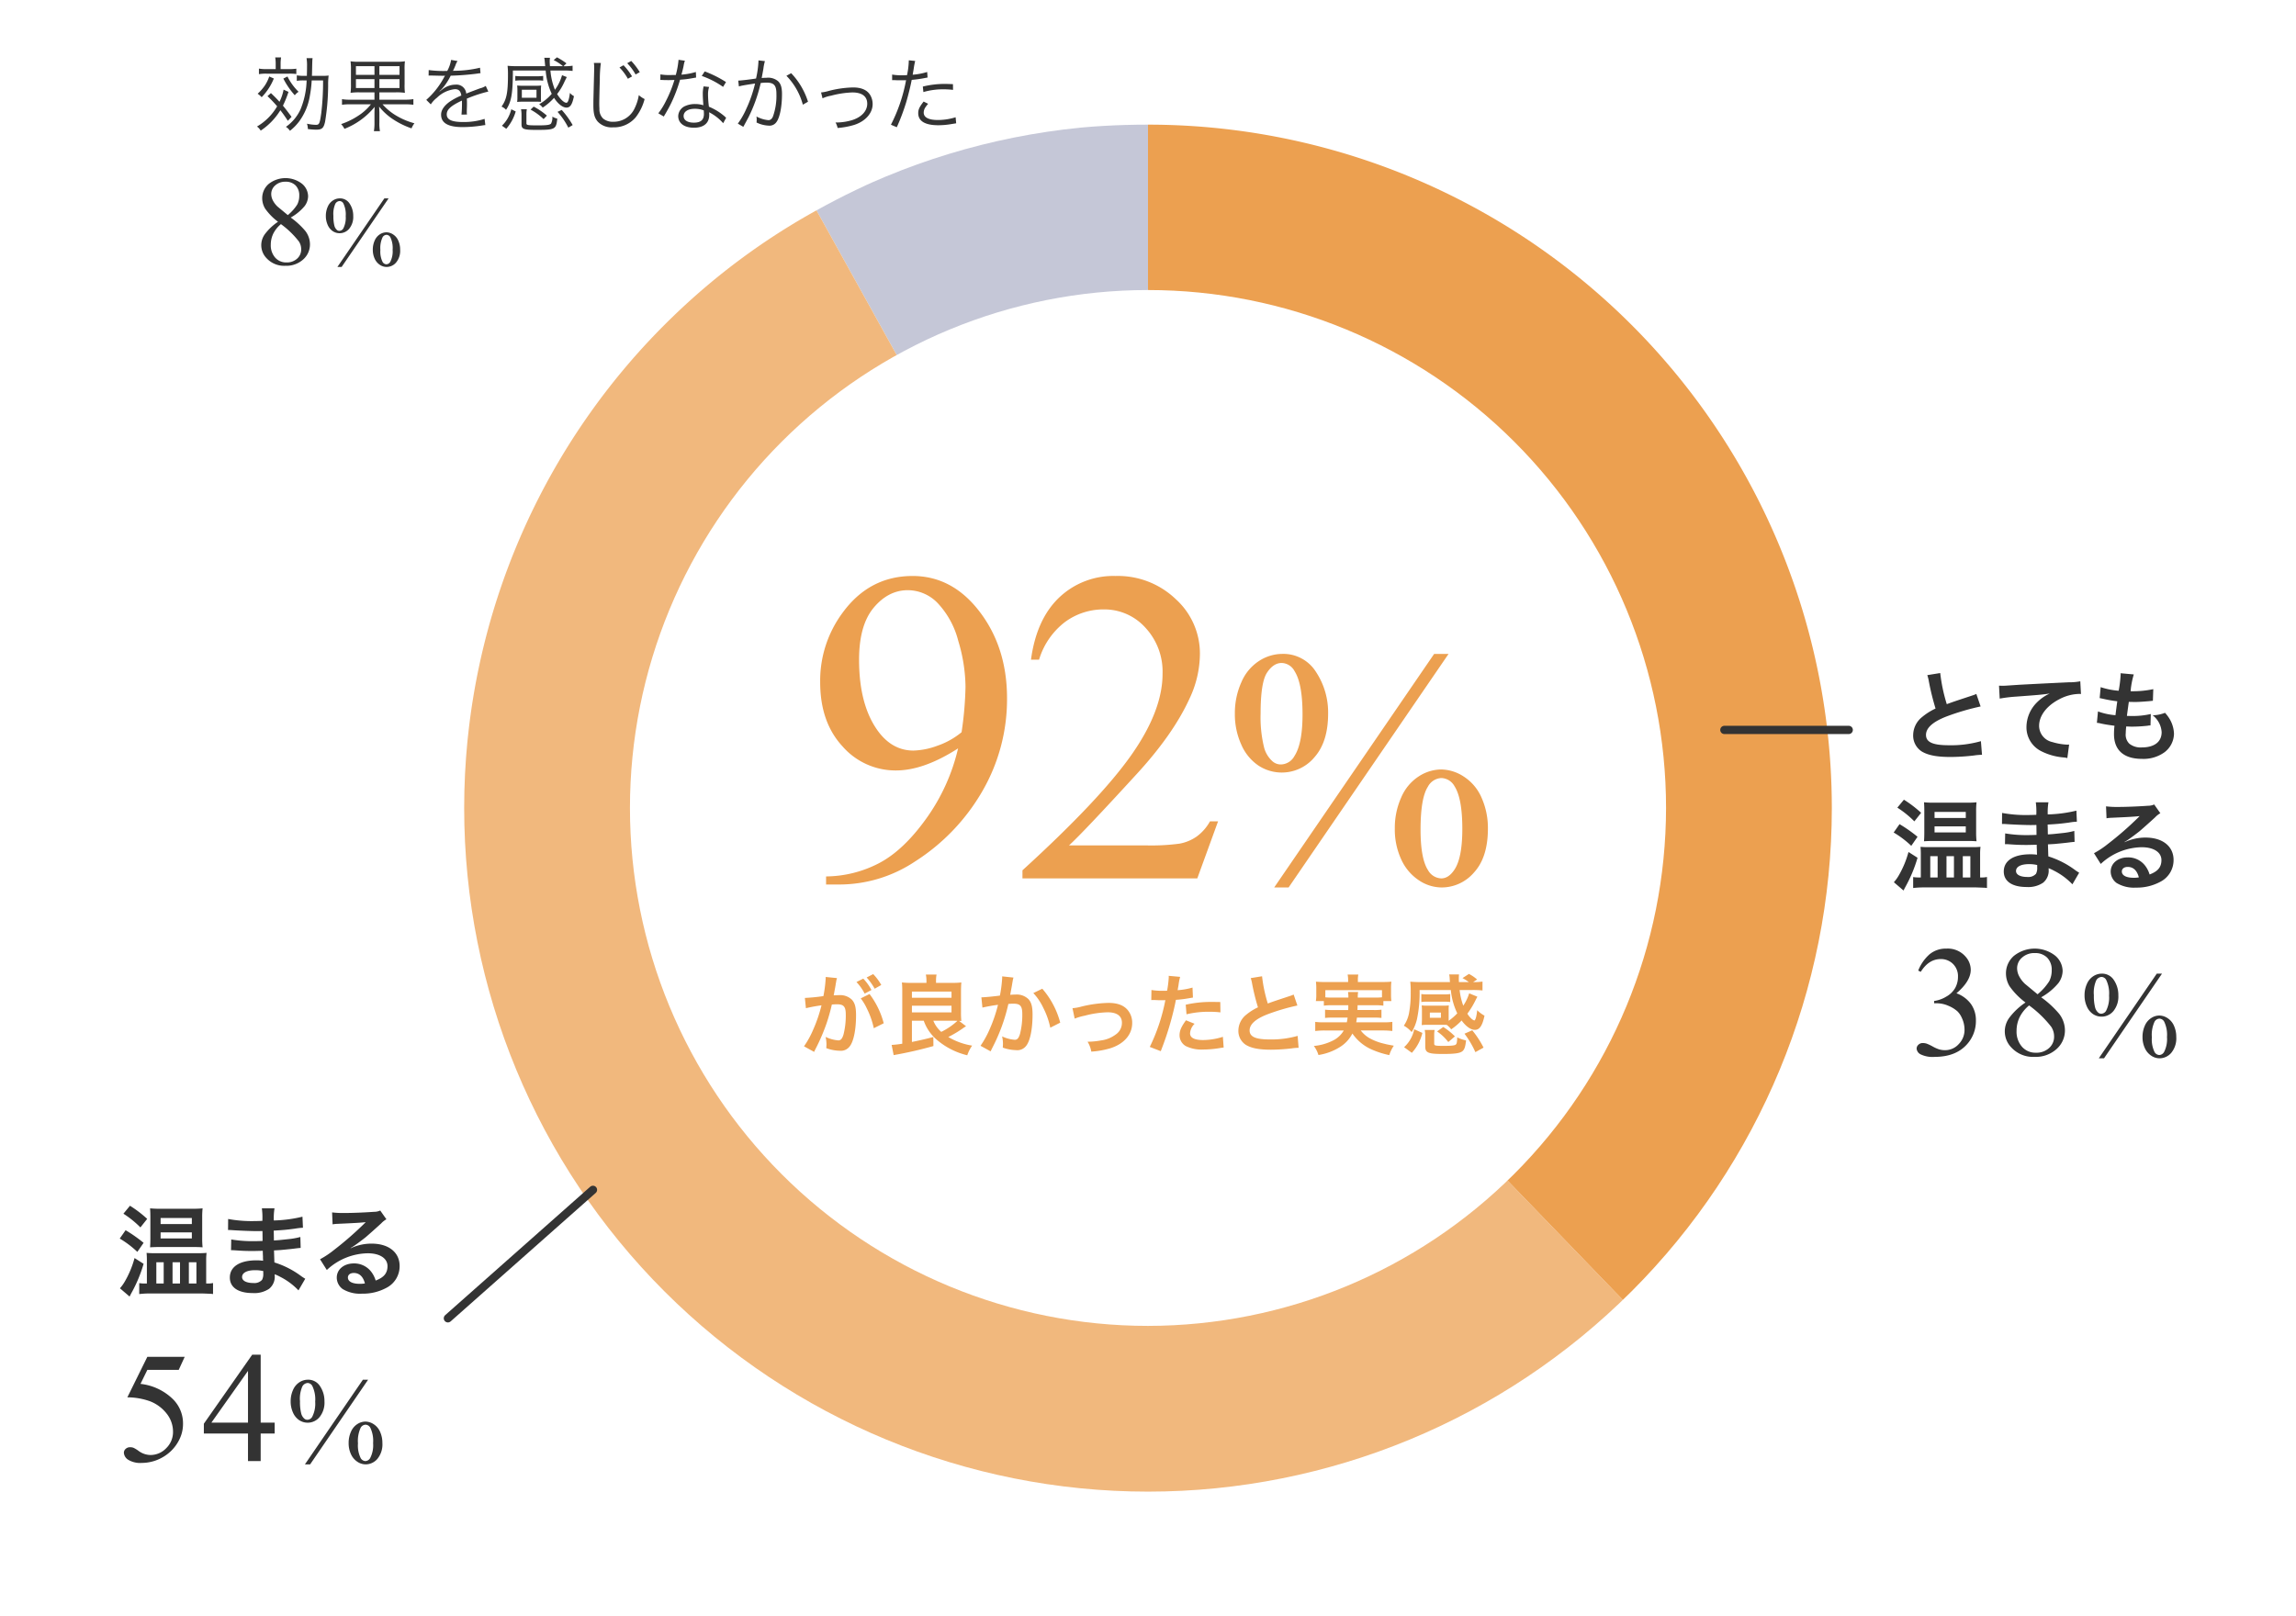 <svg id="e226e285-e17f-4713-b1d2-7fcf4067aafd" data-name="レイヤー 1" xmlns="http://www.w3.org/2000/svg" viewBox="0 0 554 390"><defs><clipPath id="a8627240-7716-43b9-a49c-22660612a591"><path d="M277,30A165,165,0,1,0,442,195,165,165,0,0,0,277,30Zm0,290A125,125,0,1,1,402,195,125.142,125.142,0,0,1,277,320Z" fill="none"/></clipPath></defs><g clip-path="url(#a8627240-7716-43b9-a49c-22660612a591)"><path d="M277,195.081,197.006,50.769C222.511,36.631,247.839,30.081,277,30.081Z" fill="#c5c7d7"/><path d="M277,195.081,391.619,313.772A165,165,0,1,1,162.381,76.39a163.196,163.196,0,0,1,34.625-25.621Z" fill="#f1b87d"/><path d="M277,195.081V30.081A165,165,0,0,1,442,195.081c0,47.386-16.295,85.774-50.381,118.691Z" fill="#eca050"/></g><path d="M199.323 213.474v-1.951A28.116 28.116 0 00212.085 208.332q5.905-3.085 11.417-10.784a47.409 47.409 0 007.673-16.928q-8.279 5.328-14.977 5.326a16.968 16.968 0 01-12.92-5.827q-5.379-5.827-5.379-15.478a27.533 27.533 0 015.379-16.717q6.486-8.911 16.928-8.912 8.807 0 15.082 7.277 7.699 9.018 7.699 22.254a44.277 44.277 0 01-5.854 22.228 49.34 49.34 0 01-16.295 17.112 32.995 32.995 0 01-18.51 5.59zm32.695-36.756a84.132 84.132 0 00.949-10.969 39.402 39.402 0 00-1.74-11.048 20.817 20.817 0 00-4.931-9.097 10.035 10.035 0 00-7.251-3.164q-4.695 0-8.227 4.219-3.533 4.22-3.533 12.551 0 11.127 4.693 17.402 3.428 4.537 8.438 4.535a17.879 17.879 0 005.748-1.16A18.635 18.635 0 00232.019 176.718zM293.905 198.233l-5.01 13.764H246.708V210.046q18.615-16.979 26.209-27.738 7.594-10.758 7.594-19.67a15.564 15.564 0 00-4.166-11.18 13.282 13.282 0 00-9.967-4.377 15.573 15.573 0 00-9.466 3.085 17.905 17.905 0 00-6.196 9.044h-1.951q1.317-9.756 6.776-14.977a18.943 18.943 0 0113.632-5.221 20.165 20.165 0 0114.528 5.59 17.685 17.685 0 015.827 13.184 25.523 25.523 0 01-2.531 10.863q-3.904 8.543-12.656 18.088Q261.21 201.083 257.94 204.034h18.668a50.87 50.87 0 007.989-.422 10.417 10.417 0 004.14-1.714 11.231 11.231 0 003.217-3.665zM309.366 157.817a9.282 9.282 0 018.184 4.375A17.714 17.714 0 01320.46 172.231q0 6.797-3.281 10.508A10.262 10.262 0 01303.624 184.751a11.699 11.699 0 01-4.121-5.059 17.654 17.654 0 01-1.543-7.461 18.132 18.132 0 011.562-7.559 11.39 11.39 0 014.277-5.156A10.368 10.368 0 01309.366 157.817zm-.117 2.188q-1.992 0-3.535 2.344-1.544 2.344-1.543 9.844a30.366 30.366 0 00.859 8.281 6.797 6.797 0 002.07 3.32 3.012 3.012 0 002.031.703 3.811 3.811 0 003.203-2.031q1.953-3.007 1.953-10.039 0-7.421-1.914-10.43A3.644 3.644 0 00309.249 160.005zm40.273-2.188l-38.594 56.367h-3.477l38.594-56.367zM347.726 185.708a10.198 10.198 0 015.527 1.758 11.402 11.402 0 014.258 5.117 17.878 17.878 0 011.504 7.383q0 6.914-3.32 10.566a10.283 10.283 0 01-7.852 3.652 9.936 9.936 0 01-5.527-1.758 11.927 11.927 0 01-4.219-5.02 17.189 17.189 0 01-1.543-7.441 17.921 17.921 0 011.543-7.5 11.286 11.286 0 014.219-5.078A10.087 10.087 0 01347.726 185.708zm.039 2.07a3.885 3.885 0 00-3.242 2.109q-1.758 2.735-1.758 10.352 0 6.993 1.797 9.766a3.82 3.82 0 003.203 1.992q1.796 0 3.203-2.148 1.875-2.851 1.875-9.805 0-7.343-1.875-10.273A3.758 3.758 0 00347.765 187.778zM201.955 236.062c-.062.209-.125.44-.168.65-.041.294-.062.398-.125.714-.062.462-.062.462-.357 2.036-.084.463-.084.483-.146.756.609-.021.902-.041 1.301-.041a4.062 4.062 0 013.107 1.112c.715.798.988 1.806.988 3.716 0 3.611-.609 6.488-1.617 7.643a2.659 2.659 0 01-2.33.945 9.732 9.732 0 01-3.234-.63c.021-.399.043-.714.043-.924a7.889 7.889 0 00-.211-1.784 8.791 8.791 0 003.066.84c.607 0 .943-.399 1.26-1.428a18.663 18.663 0 00.545-4.787c0-1.932-.482-2.499-2.141-2.499-.42 0-.736.021-1.219.063a45.569 45.569 0 01-1.281 4.556 47.263 47.263 0 01-2.52 5.899c-.104.189-.104.189-.314.609-.062.126-.062.168-.168.357l-2.436-1.344a21.341 21.341 0 002.184-3.947 35.029 35.029 0 002.037-5.942 37.241 37.241 0 00-3.758.692l-.252-2.477a44.294 44.294 0 004.471-.441 31.784 31.784 0 00.547-4.241v-.378zm6.342.125a11.816 11.816 0 011.973 2.751l-1.637.86a12.544 12.544 0 00-1.975-2.792zm1.512 3.717a20.053 20.053 0 013.422 7.055l-2.393 1.197a19.758 19.758 0 00-1.66-4.725 13.009 13.009 0 00-1.49-2.478zm1.238-1.281a14.411 14.411 0 00-1.932-2.708l1.574-.819a12.31 12.31 0 011.953 2.625zM220.037 246.35v5.123c1.975-.398 3.527-.756 5.166-1.196l.02 2.184a97.056 97.056 0 01-9.594 2.184l-.484-2.456a23.224 23.224 0 002.562-.295V239.19a20.249 20.249 0 00-.084-2.079 19.387 19.387 0 002.078.105h3.842v-.525a7.431 7.431 0 00-.146-1.49h2.582a7.543 7.543 0 00-.125 1.512v.504h4.031a19.415 19.415 0 002.078-.105c-.041.399-.084 1.303-.084 2.121v5.081a18.18 18.18 0 00.084 2.1 5.034 5.034 0 00-.545-.021l1.68 1.28a9.608 9.608 0 00-.883.588 27.484 27.484 0 01-3.4 2.016 16.236 16.236 0 005.752 2.079 8.897 8.897 0 00-1.176 2.33A17.55 17.55 0 01226 250.906a10.613 10.613 0 01-3.107-4.557zm0-5.543h9.553v-1.49h-9.553zm0 3.527h9.553v-1.616h-9.553zm5.166 2.016a7.119 7.119 0 001.91 2.688 15.946 15.946 0 003.904-2.666c-.545-.021-.672-.021-.902-.021zM244.545 235.936a4.82 4.82 0 00-.168.651c-.043.272-.062.378-.127.714-.062.441-.062.441-.355 2.016-.084.462-.084.504-.148.777.609-.043.904-.063 1.303-.063a4.071 4.071 0 013.107 1.112c.713.799.986 1.807.986 3.717 0 3.611-.609 6.488-1.617 7.643a2.656 2.656 0 01-2.33.945 10.173 10.173 0 01-3.232-.609c.02-.42.041-.714.041-.924a7.883 7.883 0 00-.209-1.785 8.682 8.682 0 003.064.819c.609 0 .945-.399 1.26-1.428a18.654 18.654 0 00.547-4.787c0-1.932-.484-2.499-2.143-2.499-.42 0-.734.021-1.217.063a43.105 43.105 0 01-3.801 10.456c-.105.21-.105.21-.314.63-.064.126-.064.147-.168.356l-2.436-1.344a23.071 23.071 0 002.184-3.947 35.652 35.652 0 002.035-5.941 37.54 37.54 0 00-3.758.672l-.252-2.478c.777 0 3.318-.252 4.473-.42a32.412 32.412 0 00.545-4.241v-.398zm6.949 2.688a20.401 20.401 0 014.326 8.189l-2.395 1.217a18.819 18.819 0 00-1.68-4.766 13.589 13.589 0 00-2.414-3.59zM258.783 243.326a11.048 11.048 0 002.184-.398 29.672 29.672 0 016.488-.882c2.393 0 4.01.692 4.955 2.142a4.759 4.759 0 01.777 2.709c0 2.792-1.975 5.06-5.312 6.109a20.707 20.707 0 01-4.557.798 6.614 6.614 0 00-.902-2.394h.314a18.563 18.563 0 002.982-.314 7.419 7.419 0 003.506-1.428 3.372 3.372 0 001.49-2.835c0-1.638-1.217-2.52-3.443-2.52a23.531 23.531 0 00-5.521.819 13.292 13.292 0 00-2.436.713zM277.83 238.938a16.719 16.719 0 002.814.188c.252 0 .482 0 .965-.021a25.428 25.428 0 00.4-3.212 2.797 2.797 0 00-.021-.379l2.771.252a12.04 12.04 0 00-.398 2.016c-.105.588-.127.715-.211 1.197a17.331 17.331 0 003.59-.63l.105 2.415c-.168.021-.168.021-.672.104a28.488 28.488 0 01-3.443.44c-.23 1.303-.756 3.527-1.301 5.438a71.635 71.635 0 01-2.352 6.95l-2.646-1.029a44.774 44.774 0 003.758-11.296 1.808 1.808 0 01-.271.021h-1.219c-.105 0-.314 0-.672-.021-.377-.021-.672-.021-.84-.021a3.203 3.203 0 00-.398.021zm10.414 8.146a3.485 3.485 0 00-1.092 2.31c0 1.07 1.051 1.617 3.15 1.617a16.041 16.041 0 004.766-.777l.189 2.582c-.379.043-.547.063-1.029.147a24.423 24.423 0 01-3.904.336 8.521 8.521 0 01-4.221-.84 3.033 3.033 0 01-1.49-2.583c0-1.112.398-2.057 1.553-3.632zm6.236-2.751a21.954 21.954 0 00-2.645-.146 22.602 22.602 0 00-5.543.609l-.189-2.311a26.958 26.958 0 016.256-.672c.568 0 .756 0 2.08.021zM304.521 235.621a35.28 35.28 0 001.385 6.572c1.365-.504 1.365-.504 5.438-1.848a5.748 5.748 0 00.799-.315l.902 2.646a51.311 51.311 0 00-6.928 2.016c-3.066 1.134-4.6 2.478-4.6 3.989 0 1.532 1.428 2.184 4.809 2.184a23.013 23.013 0 006.781-.86l.232 2.876a12.921 12.921 0 00-1.701.147 44.473 44.473 0 01-4.914.314c-2.918 0-4.744-.357-6.088-1.154a3.976 3.976 0 01-1.826-3.507 4.934 4.934 0 011.867-3.759 13.031 13.031 0 012.855-1.805 54.01 54.01 0 01-1.406-5.69 8.699 8.699 0 00-.336-1.364zM321.404 242.613a11.524 11.524 0 00-1.973.104v-1.112H317.5a8.199 8.199 0 00.105-1.555v-1.553a13.062 13.062 0 00-.084-1.575 22.734 22.734 0 002.309.084h5.459v-.483a6.581 6.581 0 00-.125-1.322h2.582a6.371 6.371 0 00-.105 1.322v.483h5.754c1.07 0 1.615-.021 2.33-.084a12.139 12.139 0 00-.084 1.532v1.596a11.648 11.648 0 00.084 1.555H333.793v1.112a11.969 11.969 0 00-1.994-.104h-4.221c-.021.672-.021.672-.043 1.154h3.928a12.975 12.975 0 001.867-.084v1.994a13.733 13.733 0 00-1.867-.084h-4.053c-.062.525-.084.693-.168 1.135H333.793a14.342 14.342 0 002.162-.105v2.205a18.405 18.405 0 00-2.268-.127H328.334a7.127 7.127 0 001.953 1.764 13.267 13.267 0 003.695 1.428c.523.147 1.176.273 2.33.483a8.43 8.43 0 00-1.092 2.268 20.545 20.545 0 01-3.926-1.218 11.095 11.095 0 01-4.977-3.989 8.241 8.241 0 01-3.066 3.296 13.623 13.623 0 01-5.123 1.891 6.91 6.91 0 00-1.111-2.184 12.808 12.808 0 004.555-1.281 6.197 6.197 0 002.668-2.457h-4.641a19.317 19.317 0 00-2.246.127v-2.205a13.538 13.538 0 002.119.105h5.502c.084-.399.125-.631.189-1.135h-3.549a13.945 13.945 0 00-1.891.084v-1.994a13.343 13.343 0 001.891.084h3.695c.021-.588.021-.588.021-1.154zm3.947-1.848a9.554 9.554 0 00-.084-1.344h2.436a6.979 6.979 0 00-.084 1.344h4.18c.797 0 1.133-.021 1.658-.063v-1.722h-13.668v1.722a14.621 14.621 0 001.615.063zM349.543 246.371a13.603 13.603 0 002.08-1.806 16.713 16.713 0 01-1.555-5.627h-7.537a30.438 30.438 0 01-.631 7.034 10.582 10.582 0 01-1.279 3.128 6.746 6.746 0 00-1.891-1.554 8.015 8.015 0 001.238-2.961 25.097 25.097 0 00.42-5.018 21.695 21.695 0 00-.104-2.646c.713.063 1.596.104 2.52.104h7.055a.699.699 0 00-.021-.23c-.021-.21-.021-.21-.043-.672a5.657 5.657 0 00-.125-.945H352.043a10.049 10.049 0 00-.043 1.219c0 .168 0 .23.021.629h2.393a10.447 10.447 0 00-1.531-.965l1.553-1.008a9.665 9.665 0 011.975 1.344l-.967.629a14.085 14.085 0 002.268-.125V239.043a22.428 22.428 0 00-2.582-.104h-2.939a15.934 15.934 0 00.881 3.779 11.56 11.56 0 001.428-2.981l1.975.818c-.211.379-.211.379-.525 1.008a20.237 20.237 0 01-1.889 3.087 5.259 5.259 0 00.881 1.112 2.122 2.122 0 00.777.525c.293 0 .566-1.008.713-2.478a7.66 7.66 0 001.764 1.323c-.523 2.456-1.195 3.422-2.33 3.422-.986 0-2.184-.861-3.191-2.268a15.046 15.046 0 01-2.52 2.142 4.99 4.99 0 00-1.07-1.071c-.295-.021-.463-.021-.84-.021h-3.885a10.87 10.87 0 00-1.322.063c.021-.147.041-.588.062-1.323v-2.142a10.807 10.807 0 00-.062-1.281 11.772 11.772 0 001.344.063h3.863a11.265 11.265 0 001.344-.063 10.067 10.067 0 00-.043 1.26v2.457zm-6.34 2.918a10.846 10.846 0 01-2.541 4.809l-1.869-1.365a7.938 7.938 0 002.436-4.324zm6.719-7.453a8.027 8.027 0 00-1.303-.084H344.252a7.683 7.683 0 00-1.301.084V239.904a7.225 7.225 0 001.301.084h4.367a7.694 7.694 0 001.303-.084zm1.68 8.672v-.147a8.397 8.397 0 002.141.735c-.168 1.574-.398 2.246-.924 2.645-.629.463-1.867.631-4.598.631-3.652 0-4.324-.295-4.324-1.827v-2.499a7.064 7.064 0 00-.127-1.469h2.395a5.358 5.358 0 00-.105 1.217v2.1c0 .463.23.525 2.309.525 1.723 0 2.604-.084 2.877-.294a.869.869 0 00.273-.588 6.172 6.172 0 00.084-.819zm-6.594-4.871h2.668V244.377h-2.668zm4.451 5.857a11.696 11.696 0 00-2.707-2.562l1.49-1.071a15.155 15.155 0 012.812 2.268zm5.775-2.834a22.505 22.505 0 012.729 4.178l-1.973 1.092a22.225 22.225 0 00-2.625-4.451z" fill="#eca050"/><path d="M65.375 22.467c1.05 1.011 1.419 1.38 2.061 2.099a10.918 10.918 0 00.991-2.935l1.186.544A25.3 25.3 0 0168.272 25.499c.681.836 1.069 1.341 2.08 2.702l-.895.953c-.816-1.225-1.128-1.672-1.808-2.546a15.839 15.839 0 01-4.743 4.918 3.434 3.434 0 00-.895-.991A13.499 13.499 0 0066.873 25.655a29.368 29.368 0 00-2.333-2.45zm.699-3.519a13.978 13.978 0 01-2.935 4.51 5.199 5.199 0 00-.973-.836 11.198 11.198 0 001.789-2.061 9.662 9.662 0 001.011-2.1zM66.522 15.449a9.451 9.451 0 00-.116-1.594h1.419A9.511 9.511 0 0067.709 15.449v1.225h1.885a11.387 11.387 0 001.905-.098v1.283a12.719 12.719 0 00-1.827-.078H64.365a9.987 9.987 0 00-1.886.117V16.557a9.495 9.495 0 001.905.117H66.522zm2.839 3.013A13.659 13.659 0 0072.043 22.156a3.432 3.432 0 00-.914.836 18.936 18.936 0 01-2.761-4.024zm8.203-.155a11.232 11.232 0 001.73-.078 18.044 18.044 0 00-.117 2.372 55.091 55.091 0 01-.738 8.787c-.351 1.555-.759 1.905-2.139 1.905a15.814 15.814 0 01-2.021-.155 3.788 3.788 0 00-.214-1.283 10.748 10.748 0 002.177.272c.778 0 .914-.291 1.264-2.741a63.52 63.52 0 00.447-7.97H75.211a28.463 28.463 0 01-.447 3.713 14.213 14.213 0 01-2.644 6.26 11.894 11.894 0 01-2.157 2.177 3.256 3.256 0 00-.973-.953A10.568 10.568 0 0072.471 26.491a19.629 19.629 0 001.516-7.076h-.505a9.447 9.447 0 00-1.866.097V18.19a10.725 10.725 0 001.866.117h.563c.02-.816.039-1.555.039-2.294A10.969 10.969 0 0073.967 14.03h1.458c-.02.117-.02.233-.039.291-.038.486-.038.486-.097 3.383 0 .214-.02.252-.02.603zM86.895 22.292a13.253 13.253 0 00-2.312.117 14.503 14.503 0 00.097-2.138V16.907a14.689 14.689 0 00-.097-2.119 11.862 11.862 0 002.216.117H95.429a12.485 12.485 0 002.274-.117 14.63 14.63 0 00-.077 2.138v3.344a14.63 14.63 0 00.077 2.138 13 13 0 00-2.294-.117H91.541v1.769h6.201a11.709 11.709 0 002.003-.136V25.285a15.266 15.266 0 00-2.003-.116H92.299a13.622 13.622 0 002.78 2.41 17.351 17.351 0 004.918 2.177 4.936 4.936 0 00-.699 1.225A19.779 19.779 0 0194.458 28.532a14.624 14.624 0 01-2.975-2.799c.039.972.059 1.167.059 1.536v2.274a10.176 10.176 0 00.136 2.119h-1.458a12.071 12.071 0 00.137-2.119V27.288c0-.389.02-.914.039-1.497a17.71 17.71 0 01-7.29 5.307 4.638 4.638 0 00-.797-1.147 17.644 17.644 0 004.043-1.963 12.399 12.399 0 003.149-2.818H84.446a13.625 13.625 0 00-1.924.116V23.925a10.179 10.179 0 001.924.136H90.356v-1.769zm-1.011-6.318v2.1H90.356V15.974zm0 3.13v2.138H90.356V19.104zm5.657-1.03h4.86V15.974H91.541zm0 3.168h4.86V19.104H91.541zM107.912 17.121a8.226 8.226 0 00.933-2.663l1.556.272a4.158 4.158 0 00-.506 1.05c-.252.622-.505 1.147-.603 1.322a3.38 3.38 0 01.408-.019 27.401 27.401 0 006.124-.739l.116 1.322a6.115 6.115 0 00-.777.097 62.771 62.771 0 01-6.415.505 14.316 14.316 0 01-1.75 2.761c-.194.233-.583.68-.66.738-.137.097-.233.175-.253.194a.019.019 0 01-.02.02v.02a.15.15 0 00.039.059c.699-.544.699-.544.894-.681a5.175 5.175 0 012.936-.953 2.36 2.36 0 012.566 2.158c1.419-.563 2.527-.972 3.383-1.283a4.269 4.269 0 001.321-.564l.622 1.361a32.305 32.305 0 00-5.19 1.711c.039.505.039.7.039 1.186 0 .253 0 .681-.02 1.069-.02.428-.02.7-.02.875a4.21 4.21 0 00.039.7l-1.322.02a27.833 27.833 0 00.117-2.799 5.091 5.091 0 00-.02-.583c-2.644 1.244-3.654 2.158-3.654 3.324 0 1.283 1.205 1.847 3.946 1.847a16.292 16.292 0 005.189-.758l.176 1.497a7.765 7.765 0 00-.778.097 30.121 30.121 0 01-4.724.389c-3.479 0-5.171-.991-5.171-2.994 0-1.069.661-2.08 1.983-3.071a15.078 15.078 0 012.896-1.555c-.156-1.069-.622-1.536-1.536-1.536a7.302 7.302 0 00-4.335 2.061 6.451 6.451 0 00-1.497 1.613l-1.089-1.088a19.33 19.33 0 004.354-5.56c.059-.098.059-.098.175-.292a2.13 2.13 0 01-.369.039c-.311 0-2.138-.039-2.857-.059h-.311a3.426 3.426 0 00-.428.02l.02-1.341a27.163 27.163 0 004.159.214zM136.76 18.598c-.116.233-.136.272-.524 1.05A14.188 14.188 0 01134.427 22.7c.778 1.264 1.672 2.1 2.236 2.1.369 0 .642-.739.855-2.372a3.354 3.354 0 00.972.777c-.408 2.022-.895 2.761-1.808 2.761-.914 0-2.061-.895-2.994-2.352a13.457 13.457 0 01-2.741 2.352 3.745 3.745 0 00-.855-.816 11.292 11.292 0 003.033-2.508 16.144 16.144 0 01-1.458-5.618h-7.912c-.02 5.618-.35 7.484-1.652 9.487a2.846 2.846 0 00-1.089-.778c1.244-1.789 1.556-3.344 1.556-7.97a17.809 17.809 0 00-.098-1.886c.622.059 1.361.097 2.294.097h6.784l-.116-1.244a3.751 3.751 0 00-.117-.777h1.381a6.532 6.532 0 00-.059.914c0 .291.02.564.059 1.108h3.149a11.633 11.633 0 00-2.256-1.478l.798-.661a15.616 15.616 0 012.294 1.458l-.72.68a11.497 11.497 0 002.196-.117v1.264a16.047 16.047 0 00-2.177-.097H132.814a15.565 15.565 0 001.089 4.646 11.076 11.076 0 001.711-3.519zM124.436 26.899a11.021 11.021 0 01-2.274 4.18l-1.05-.739a8.17 8.17 0 002.255-3.966zm6.629-7.426a10.913 10.913 0 00-1.497-.078H125.855a11.792 11.792 0 00-1.517.078V18.326a10.86 10.86 0 001.517.078h3.713a10.734 10.734 0 001.497-.078zm-6.221 2.255a8.93 8.93 0 00-.059-1.089 12.11 12.11 0 001.322.059h3.129a12.506 12.506 0 001.342-.059 8.166 8.166 0 00-.059 1.069v1.769c0 .447 0 .544.039 1.108a12.049 12.049 0 00-1.303-.039h-3.168a10.602 10.602 0 00-1.303.058 8.074 8.074 0 00.059-1.088zm2.177 8.028c0 .447.272.505 2.819.505 2.099 0 2.857-.116 3.129-.447a3.153 3.153 0 00.312-1.672 3.727 3.727 0 001.186.486c-.271 2.585-.524 2.722-5.054 2.722-3.053 0-3.577-.194-3.577-1.341V27.793a7.502 7.502 0 00-.117-1.438h1.4a6.884 6.884 0 00-.098 1.322zm-1.107-6.162h3.537V21.651h-3.537zm5.248 5.151a14.333 14.333 0 00-3.149-2.294l.759-.719a15.908 15.908 0 013.188 2.177zm4.374-2.216a21.062 21.062 0 012.644 3.655l-1.05.622a17.325 17.325 0 00-2.604-3.81zM144.984 15.197a29.383 29.383 0 00-.253 4.082c-.077 2.353-.136 4.977-.136 5.852 0 .233.02.739.039 1.167a3.058 3.058 0 00.913 2.333 3.671 3.671 0 002.431.758 5.585 5.585 0 005.21-3.382 11.143 11.143 0 00.952-3.052 6.146 6.146 0 001.399.953 12.157 12.157 0 01-2.157 4.413 6.851 6.851 0 01-5.482 2.411 4.61 4.61 0 01-3.654-1.361c-.797-.914-1.069-1.944-1.069-3.985 0-1.303.02-1.789.175-7.912.02-.584.02-.933.02-1.264a6.102 6.102 0 00-.078-1.03zm5.463.544a14.474 14.474 0 012.061 2.702l-1.011.564a12.662 12.662 0 00-2.022-2.722zm1.866-1.03a16.375 16.375 0 012.061 2.702l-1.011.564a13.16 13.16 0 00-2.022-2.722zM165.261 14.652a6.017 6.017 0 00-.312 1.244c-.136.661-.253 1.127-.524 2.119a16.193 16.193 0 003.479-.642l.059 1.341c-.214.039-.214.039-.681.117a23.463 23.463 0 01-3.188.408 36.197 36.197 0 01-2.157 5.676c-.467.933-.642 1.264-1.381 2.546-.175.272-.291.506-.389.661l-1.321-.777a17.21 17.21 0 001.866-3.033 29.144 29.144 0 002.021-5.016c-.486.02-1.147.039-1.438.039-.331 0-.991-.02-1.283-.02-.214-.02-.369-.02-.428-.02h-.253l.02-1.341a12.278 12.278 0 002.313.156c.389 0 1.03-.02 1.399-.02a19.984 19.984 0 00.661-3.655zm9.233 15.085a11.108 11.108 0 00-3.401-2.644 4.112 4.112 0 01.038.622c0 2.002-1.321 3.11-3.693 3.11-2.333 0-3.791-1.088-3.791-2.819a2.757 2.757 0 011.809-2.469 5.68 5.68 0 012.294-.428 6.412 6.412 0 011.963.291c-.097-1.263-.136-2.177-.136-2.663a7.884 7.884 0 01.194-1.886l1.322.136a5.937 5.937 0 00-.253 1.808 23.091 23.091 0 00.214 2.955 13.963 13.963 0 013.81 2.352 1.94 1.94 0 00.351.311zm-6.843-3.48c-1.652 0-2.702.68-2.702 1.75 0 .992.934 1.594 2.469 1.594 1.672 0 2.431-.661 2.431-2.119 0-.233-.039-.836-.039-.836A5.773 5.773 0 00167.652 26.258zM174.475 20.97a21.07 21.07 0 00-5.151-2.644l.72-1.089a26.807 26.807 0 015.132 2.566zM178.13 19.454c.699-.02 2.722-.253 4.296-.505a23.805 23.805 0 00.583-4.122v-.252l1.556.175a11.948 11.948 0 00-.37 1.866c-.097.564-.232 1.283-.408 2.216a11.285 11.285 0 011.147-.059 3.715 3.715 0 012.799.816c.681.642.953 1.536.953 3.13 0 2.974-.506 5.56-1.303 6.688a2.031 2.031 0 01-1.905.914 7.313 7.313 0 01-2.936-.758 4.208 4.208 0 00.039-.68 3.751 3.751 0 00-.059-.778 7.269 7.269 0 002.896.895q.729 0 1.108-.933a15.037 15.037 0 00.816-5.404c0-2.061-.583-2.722-2.391-2.722a11.174 11.174 0 00-1.399.097 36.741 36.741 0 01-2.936 8.243c-.253.466-.661 1.244-1.264 2.333l-1.322-.777a18.617 18.617 0 002.021-3.519 32.063 32.063 0 002.139-6.162c-1.672.253-2.604.408-2.78.447a11.059 11.059 0 00-1.127.252zm12.771-1.789a17.574 17.574 0 014.062 6.882l-1.244.719a15.913 15.913 0 00-3.965-6.979zM198.116 22.311a9.08 9.08 0 001.788-.35 25.098 25.098 0 015.929-.855c2.003 0 3.383.603 4.122 1.808a4.254 4.254 0 01.603 2.216c0 2.177-1.75 4.16-4.452 5.016a18.422 18.422 0 01-4.005.738 4.264 4.264 0 00-.505-1.341 1.47 1.47 0 00.272.02 13.261 13.261 0 003.829-.603c2.216-.719 3.558-2.197 3.558-3.927 0-1.769-1.244-2.722-3.597-2.722a22.596 22.596 0 00-5.112.778 8.584 8.584 0 00-2.08.641zM215.262 17.996a13.4 13.4 0 002.43.175c.389 0 .603 0 1.166-.039a19.02 19.02 0 00.428-3.577l1.536.155a18.166 18.166 0 00-.351 1.847c-.097.622-.155.894-.252 1.477a16.03 16.03 0 003.499-.661l.097 1.341c-.155.02-.155.02-.544.097a28.383 28.383 0 01-3.285.466c-.292 1.536-.836 3.732-1.361 5.501a51.238 51.238 0 01-2.235 5.929l-1.419-.603a39.083 39.083 0 003.654-10.75c-.389.019-.622.019-1.341.019-.681 0-.855 0-1.613-.039h-.078a2.872 2.872 0 00-.33.02zm8.689 7.057a6.451 6.451 0 00-.583.739 2.336 2.336 0 00-.486 1.38c0 1.167 1.186 1.789 3.401 1.789a14.438 14.438 0 004.297-.661l.136 1.458c-.214.039-.214.039-.855.136a19.468 19.468 0 01-3.46.331c-3.188 0-4.841-.992-4.841-2.916 0-.875.272-1.478 1.303-2.799zm6.007-3.363a19.533 19.533 0 00-2.294-.136 16.929 16.929 0 00-4.86.661l-.136-1.322a22.032 22.032 0 015.151-.642c.369 0 .661 0 2.119.058zM67.083 53.522a14.063 14.063 0 01-3.118-3.187 4.901 4.901 0 01-.699-2.495 4.526 4.526 0 011.533-3.419 6.524 6.524 0 018.041-.098 4.004 4.004 0 011.503 3.051 4.127 4.127 0 01-.812 2.33 11.787 11.787 0 01-3.382 2.795 19.183 19.183 0 013.502 3.216 5.331 5.331 0 011.142 3.232 4.841 4.841 0 01-1.638 3.674A6.054 6.054 0 0168.856 64.147a5.748 5.748 0 01-4.523-1.818 4.5 4.5 0 01-.384-5.869A13.115 13.115 0 0167.083 53.522zm.707.57a7.031 7.031 0 00-1.849 2.293 6.056 6.056 0 00-.602 2.682 4.433 4.433 0 001.06 3.104 3.484 3.484 0 002.698 1.166 3.645 3.645 0 002.6-.918 2.934 2.934 0 00.977-2.224A3.418 3.418 0 0072.103 58.256 21.522 21.522 0 0067.79 54.092zm1.652-2.179a10.698 10.698 0 002.285-2.562 4.602 4.602 0 00.48-2.127 3.355 3.355 0 00-.887-2.472 3.255 3.255 0 00-2.42-.894 3.533 3.533 0 00-2.494.887 2.738 2.738 0 00-.962 2.074 3.411 3.411 0 00.398 1.563A5.574 5.574 0 0066.978 49.869zM81.972 47.878a2.727 2.727 0 012.403 1.285A5.203 5.203 0 0185.23 52.11a4.506 4.506 0 01-.964 3.085 2.987 2.987 0 01-2.316 1.09 2.954 2.954 0 01-1.663-.499 3.432 3.432 0 01-1.21-1.485 5.18 5.18 0 01-.453-2.191 5.328 5.328 0 01.458-2.219 3.348 3.348 0 011.257-1.514A3.045 3.045 0 0181.972 47.878zm-.034.643a1.269 1.269 0 00-1.038.688 6.003 6.003 0 00-.453 2.891 8.931 8.931 0 00.252 2.432 2.001 2.001 0 00.608.975.883.883 0 00.597.206 1.118 1.118 0 00.94-.596 5.656 5.656 0 00.573-2.948 6.056 6.056 0 00-.562-3.062A1.07 1.07 0 0081.938 48.52zm11.825-.643L82.431 64.428H81.411l11.332-16.55zm-.527 8.189a2.998 2.998 0 011.623.517 3.351 3.351 0 011.25 1.503 5.25 5.25 0 01.441 2.168 4.459 4.459 0 01-.975 3.102A3.02 3.02 0 0193.27 64.428a2.919 2.919 0 01-1.623-.516 3.5 3.5 0 01-1.238-1.474 5.036 5.036 0 01-.453-2.185 5.261 5.261 0 01.453-2.203A3.315 3.315 0 0191.647 56.561 2.96 2.96 0 0193.236 56.067zm.012.608a1.139 1.139 0 00-.952.62 6.143 6.143 0 00-.517 3.039 5.608 5.608 0 00.527 2.867 1.123 1.123 0 00.941.585 1.152 1.152 0 00.94-.631 5.521 5.521 0 00.55-2.879A5.965 5.965 0 0094.188 57.26 1.105 1.105 0 0093.248 56.675zM30.306 296.906a34.796 34.796 0 014.344 3.049l-1.512 2.184a23.324 23.324 0 00-4.248-3.216zm4.344 8.113a33.785 33.785 0 01-2.904 6.984c-.239.432-.312.6-.479.912L28.938 310.924a9.92 9.92 0 001.271-1.8 23.177 23.177 0 002.257-5.497zM31.362 291.002a28.37 28.37 0 014.152 3.168l-1.632 2.064a23.733 23.733 0 00-4.104-3.312zm18.746 18.77a5.431 5.431 0 001.296-.119v2.664a5.255 5.255 0 00-.744-.072q-.864-.035-1.872-.072H36.235a22.231 22.231 0 00-2.641.145V309.676a7.743 7.743 0 001.32.096h.527v-5.664c0-.695-.023-1.08-.071-1.729a19.339 19.339 0 002.088.072H47.66a20.585 20.585 0 002.184-.072 13.536 13.536 0 00-.096 1.681v5.712zm-11.665-8.809c-.864 0-1.465.024-2.232.072.048-.695.072-1.296.072-2.232v-5.064c0-.888-.024-1.416-.072-2.111a20.708 20.708 0 002.448.096h7.776a20.444 20.444 0 002.448-.096 19.368 19.368 0 00-.096 2.184v5.041a20.814 20.814 0 00.096 2.184c-.647-.048-1.2-.072-2.184-.072zm-.721 8.809h1.776V304.636H37.722zm1.032-14.353H46.291v-1.464H38.754zm0 3.479H46.291v-1.463H38.754zm2.881 10.873h1.8V304.636H41.635zm3.936 0H47.395V304.636H45.571zM72.019 311.428a16.182 16.182 0 00-4.44-3.288 10.644 10.644 0 00-1.296-.601v.265a3.743 3.743 0 01-1.344 3.24 6.389 6.389 0 01-3.961 1.032c-3.504 0-5.52-1.368-5.52-3.744 0-2.616 2.376-4.152 6.408-4.152a12.495 12.495 0 011.608.096 4.548 4.548 0 00-.024-.576v-.527c-.024-.336-.024-.336-.048-1.297-1.152.024-1.896.049-2.4.049-1.464 0-2.353-.024-4.345-.168-.312-.024-.552-.024-.912-.024l.049-2.593a30.911 30.911 0 005.592.408c.48 0 1.297-.023 1.969-.048 0-.216 0-1.032-.024-2.4-.768.024-1.152.024-1.512.024-1.177 0-4.272-.12-5.881-.24-.264-.023-.456-.023-.528-.023h-.384l.024-2.664a31.595 31.595 0 006.456.504c.384 0 1.2-.024 1.801-.049a17.184 17.184 0 00-.12-3.023h3.048a14.893 14.893 0 00-.168 2.928 32.436 32.436 0 006.913-.912l.119 2.664a14.707 14.707 0 00-1.896.217c-2.112.287-3.049.359-5.161.479.024.601.024.888.049 2.376 1.2-.072 1.2-.072 3.408-.312a17.702 17.702 0 002.976-.527l.072 2.641c-.408.023-1.008.096-1.56.168-.36.047-1.44.168-3.24.336-.337.023-.696.048-1.633.096.072 2.328.072 2.328.097 2.904a21.483 21.483 0 016.576 3.385c.408.264.528.359.864.551zm-10.488-4.872c-1.944 0-3.12.624-3.12 1.656 0 .888 1.031 1.44 2.736 1.44a2.494 2.494 0 002.088-.769 3.046 3.046 0 00.288-1.536v-.576A8.427 8.427 0 0061.531 306.556zM84.642 301.251a11.715 11.715 0 015.04-1.104c4.104 0 6.745 2.113 6.745 5.4a5.863 5.863 0 01-3.265 5.305A11.868 11.868 0 0187.354 312.221a8.123 8.123 0 01-4.656-1.104 3.428 3.428 0 01-1.44-2.761c0-1.992 1.729-3.432 4.129-3.432a5.165 5.165 0 014.152 1.968 6.457 6.457 0 011.104 2.16c1.992-.744 2.856-1.776 2.856-3.479 0-1.873-1.848-3.098-4.752-3.098a14.788 14.788 0 00-9.889 4.033l-1.633-2.592a21.563 21.563 0 003.385-2.257 80.036 80.036 0 007.177-6.24c.048-.048.288-.288.432-.433l-.023-.023c-.912.119-2.448.216-6.793.408a8.125 8.125 0 00-1.152.119l-.12-2.88a21.611 21.611 0 002.832.144c2.041 0 4.969-.119 7.297-.287a3.534 3.534 0 001.488-.312l1.488 2.112a5.151 5.151 0 00-1.248.983c-1.2 1.105-2.952 2.665-3.769 3.361-.432.359-2.16 1.656-2.641 1.968a9.344 9.344 0 01-.983.624zm.72 5.977c-.864 0-1.416.433-1.416 1.105 0 .96 1.08 1.512 2.856 1.512a6.515 6.515 0 001.248-.096C87.619 308.092 86.707 307.228 85.362 307.228zM44.569 327.464l-1.447 3.154H35.551l-1.651 3.377a13.257 13.257 0 017.793 3.655 8.219 8.219 0 012.468 5.938A8.39 8.39 0 0143.353 347.262a9.894 9.894 0 01-2.031 2.876 10.337 10.337 0 01-2.728 1.911 10.056 10.056 0 01-4.379 1.021 5.556 5.556 0 01-3.294-.771 2.15 2.15 0 01-1.029-1.697 1.222 1.222 0 01.427-.918 1.514 1.514 0 011.076-.399 2.227 2.227 0 01.845.148 7.887 7.887 0 011.233.761 4.905 4.905 0 002.82.965 5.23 5.23 0 003.813-1.643 5.442 5.442 0 001.642-3.998A7.009 7.009 0 0040.283 341.26a9.409 9.409 0 00-4.045-3.053 16.422 16.422 0 00-5.511-.965l4.824-9.778zM66.276 343.347v2.635h-3.377v6.643H59.837v-6.643H49.187v-2.375l11.671-16.662h2.041v16.402zm-6.438 0v-12.487l-8.832 12.487zM74.268 332.985a3.364 3.364 0 012.967 1.586 6.416 6.416 0 011.055 3.639 5.562 5.562 0 01-1.189 3.809 3.72 3.72 0 01-4.914.729 4.24 4.24 0 01-1.493-1.833 6.406 6.406 0 01-.56-2.705 6.572 6.572 0 01.566-2.74 4.138 4.138 0 011.551-1.869A3.761 3.761 0 0174.268 332.985zm-.043.793a1.567 1.567 0 00-1.281.85 7.406 7.406 0 00-.559 3.568 11.052 11.052 0 00.311 3.002 2.472 2.472 0 00.751 1.203 1.091 1.091 0 00.736.255 1.381 1.381 0 001.161-.736 6.98 6.98 0 00.708-3.64 7.463 7.463 0 00-.694-3.78A1.32 1.32 0 0074.225 333.778zm14.6-.793L74.834 353.417H73.575l13.99-20.433zM88.173 343.094a3.7 3.7 0 012.004.638 4.133 4.133 0 011.543 1.854 6.485 6.485 0 01.546 2.677A5.502 5.502 0 0191.062 352.093a3.727 3.727 0 01-2.847 1.324 3.595 3.595 0 01-2.003-.638 4.323 4.323 0 01-1.529-1.819 6.23 6.23 0 01-.56-2.697 6.497 6.497 0 01.56-2.719 4.096 4.096 0 011.529-1.841A3.651 3.651 0 0188.173 343.094zm.015.751a1.409 1.409 0 00-1.176.765 7.598 7.598 0 00-.637 3.752 6.936 6.936 0 00.65 3.541 1.388 1.388 0 001.162.722 1.423 1.423 0 001.16-.778 6.811 6.811 0 00.68-3.555 7.352 7.352 0 00-.68-3.725A1.362 1.362 0 0088.188 343.845z" fill="#333"/><line x1="108.074" y1="318.164" x2="143.074" y2="287.164" fill="none" stroke="#333" stroke-linecap="round" stroke-linejoin="round" stroke-width="2"/><line x1="416.074" y1="176.164" x2="446.074" y2="176.164" fill="none" stroke="#333" stroke-linecap="round" stroke-linejoin="round" stroke-width="2"/><path d="M468.155 162.435a40.332 40.332 0 001.585 7.513c1.56-.576 1.56-.576 6.216-2.112a6.458 6.458 0 00.912-.36l1.032 3.024a58.786 58.786 0 00-7.921 2.304c-3.504 1.297-5.256 2.833-5.256 4.561 0 1.752 1.632 2.496 5.496 2.496a26.283 26.283 0 007.753-.983l.264 3.288a14.878 14.878 0 00-1.944.168 50.765 50.765 0 01-5.616.359c-3.336 0-5.425-.407-6.961-1.319a4.544 4.544 0 01-2.088-4.009 5.636 5.636 0 012.137-4.296 14.81 14.81 0 013.264-2.064 61.144 61.144 0 01-1.607-6.505 10.19 10.19 0 00-.385-1.56zM482.34 165.483c.527.024.792.024.912.024.432 0 .432 0 3.96-.24 1.344-.071 5.328-.288 11.978-.601a13.544 13.544 0 002.76-.239l.168 3.072a3.648 3.648 0 00-.504-.024 10.732 10.732 0 00-4.753 1.297c-3.048 1.584-4.848 3.984-4.848 6.408a4.029 4.029 0 003.192 3.912 14.591 14.591 0 003.576.624c.023 0 .239 0 .479-.024l-.432 3.265a5.173 5.173 0 00-.816-.144 14.45 14.45 0 01-5.616-1.584 6.424 6.424 0 01-3.433-5.785 8.461 8.461 0 012.28-5.664 10.572 10.572 0 013.337-2.4c-1.944.288-2.881.359-8.089.744a34.309 34.309 0 00-3.984.48zM506.218 171.699a15.757 15.757 0 004.225.912c.097-.864.312-2.473.433-3.36a31.496 31.496 0 01-3.433-.601c-.336-.071-.456-.096-.816-.168l.24-2.64a18.243 18.243 0 004.345.864 28.25 28.25 0 00.479-3.984 1.018 1.018 0 00-.023-.24l3.192.288a19.473 19.473 0 00-.769 4.056 23.791 23.791 0 005.473-.504l-.096 2.809c-.312.023-.433.048-.961.096-1.728.145-2.496.192-3.359.192-.24 0-.456 0-1.488-.024-.24 1.752-.312 2.232-.456 3.385.72.023.912.023 1.176.023a19.21 19.21 0 004.584-.479l-.071 2.761a3.12 3.12 0 00-.721.071 34.912 34.912 0 01-3.6.216c-.385 0-.601 0-1.536-.048a16.964 16.964 0 00-.12 1.704 3.003 3.003 0 00.888 2.473 4.37 4.37 0 002.977.888c3.048 0 4.8-1.344 4.8-3.696a5.589 5.589 0 00-2.16-4.057 8.855 8.855 0 002.977-.6 9.221 9.221 0 011.128 1.512 7.47 7.47 0 011.032 3.529 5.713 5.713 0 01-2.304 4.488 8.628 8.628 0 01-5.425 1.584c-4.368 0-6.744-2.088-6.744-5.953a16.445 16.445 0 01.119-2.04c-1.439-.192-2.376-.336-3.336-.552a4.089 4.089 0 00-.912-.145zM458.338 198.906a34.797 34.797 0 014.344 3.049l-1.512 2.184a23.324 23.324 0 00-4.248-3.216zm4.344 8.113a33.785 33.785 0 01-2.904 6.984c-.239.432-.312.6-.479.912l-2.328-1.992a9.92 9.92 0 001.271-1.8 23.177 23.177 0 002.257-5.497zM459.394 193.002a28.37 28.37 0 014.152 3.168l-1.632 2.064a23.734 23.734 0 00-4.104-3.312zm18.746 18.77a5.431 5.431 0 001.296-.119v2.664a5.255 5.255 0 00-.744-.072q-.864-.035-1.872-.072H464.267a22.231 22.231 0 00-2.641.145V211.676a7.743 7.743 0 001.32.096h.527v-5.664c0-.695-.023-1.08-.071-1.729a19.339 19.339 0 002.088.072h10.201a20.585 20.585 0 002.184-.072 13.536 13.536 0 00-.096 1.681v5.712zm-11.665-8.809c-.864 0-1.465.024-2.232.072.048-.695.072-1.296.072-2.232v-5.064c0-.888-.024-1.416-.072-2.111a20.708 20.708 0 002.448.096h7.776a20.444 20.444 0 002.448-.096 19.139 19.139 0 00-.096 2.184v5.041a20.551 20.551 0 00.096 2.184c-.647-.048-1.2-.072-2.184-.072zm-.721 8.809h1.776V206.636h-1.776zm1.032-14.353h7.537v-1.464h-7.537zm0 3.479h7.537v-1.463h-7.537zm2.881 10.873h1.8V206.636h-1.8zm3.936 0h1.824V206.636H473.603zM500.051 213.428a16.182 16.182 0 00-4.44-3.288 10.644 10.644 0 00-1.296-.601v.265a3.743 3.743 0 01-1.344 3.24 6.389 6.389 0 01-3.961 1.032c-3.504 0-5.52-1.368-5.52-3.744 0-2.616 2.376-4.152 6.408-4.152a12.495 12.495 0 011.608.096 4.55 4.55 0 00-.024-.576v-.527c-.024-.336-.024-.336-.048-1.297-1.152.024-1.896.049-2.4.049-1.464 0-2.353-.024-4.345-.168-.312-.024-.552-.024-.912-.024l.049-2.593a30.911 30.911 0 005.592.408c.48 0 1.297-.023 1.969-.048 0-.216 0-1.032-.024-2.4-.768.024-1.152.024-1.512.024-1.177 0-4.272-.12-5.881-.24-.264-.023-.456-.023-.528-.023h-.384l.024-2.664a31.595 31.595 0 006.456.504c.384 0 1.2-.024 1.801-.049a17.184 17.184 0 00-.12-3.023h3.048a14.892 14.892 0 00-.168 2.928 32.436 32.436 0 006.913-.912l.119 2.664a14.707 14.707 0 00-1.896.217c-2.112.287-3.049.359-5.161.479.024.601.024.888.049 2.376 1.2-.072 1.2-.072 3.408-.312a17.702 17.702 0 002.976-.527l.072 2.641c-.408.023-1.008.096-1.56.168-.36.047-1.44.168-3.24.336-.337.023-.696.048-1.633.096.072 2.328.072 2.328.097 2.904a21.483 21.483 0 016.576 3.385c.408.264.528.359.864.551zM489.563 208.556c-1.944 0-3.12.624-3.12 1.656 0 .888 1.031 1.44 2.736 1.44a2.494 2.494 0 002.088-.769 3.046 3.046 0 00.288-1.536v-.576A8.427 8.427 0 00489.563 208.556zM512.674 203.251a11.715 11.715 0 015.04-1.104c4.104 0 6.745 2.113 6.745 5.4a5.863 5.863 0 01-3.265 5.305 11.868 11.868 0 01-5.809 1.369 8.123 8.123 0 01-4.656-1.104 3.428 3.428 0 01-1.44-2.761c0-1.992 1.729-3.432 4.129-3.432a5.165 5.165 0 014.152 1.968 6.457 6.457 0 011.104 2.16c1.992-.744 2.856-1.776 2.856-3.479 0-1.873-1.848-3.098-4.752-3.098a14.788 14.788 0 00-9.889 4.033l-1.633-2.592a21.563 21.563 0 003.385-2.257 80.038 80.038 0 007.177-6.24c.048-.048.288-.288.432-.433l-.024-.023c-.911.119-2.447.216-6.792.408a8.125 8.125 0 00-1.152.119l-.12-2.88a21.611 21.611 0 002.832.144c2.041 0 4.969-.119 7.297-.287a3.534 3.534 0 001.488-.312l1.488 2.112a5.152 5.152 0 00-1.248.983c-1.2 1.105-2.952 2.665-3.769 3.361-.432.359-2.16 1.656-2.641 1.968a9.344 9.344 0 01-.983.624zm.72 5.977c-.864 0-1.416.433-1.416 1.105 0 .96 1.08 1.512 2.856 1.512a6.515 6.515 0 001.248-.096C515.651 210.092 514.739 209.228 513.394 209.228zM462.847 234.251a10.211 10.211 0 012.719-3.925 6.135 6.135 0 014.091-1.382 5.657 5.657 0 014.639 1.967 4.81 4.81 0 011.225 3.136q0 2.747-3.451 5.678a7.48 7.48 0 013.507 2.598 6.731 6.731 0 011.188 3.971 8.355 8.355 0 01-2.078 5.659q-2.71 3.117-7.849 3.117a6.598 6.598 0 01-3.46-.631 1.723 1.723 0 01-.919-1.354 1.261 1.261 0 01.437-.946 1.476 1.476 0 011.048-.408 3.225 3.225 0 01.946.148 11.234 11.234 0 011.429.677 8.98 8.98 0 001.54.696 5.128 5.128 0 001.466.204 4.413 4.413 0 003.294-1.466 4.855 4.855 0 001.4-3.47 6.695 6.695 0 00-.649-2.857 5.085 5.085 0 00-1.058-1.577 7.693 7.693 0 00-2.189-1.345 7.072 7.072 0 00-2.839-.604H466.688v-.557a7.657 7.657 0 002.94-1.058A5.583 5.583 0 00471.772 238.426a5.526 5.526 0 00.668-2.69 4.143 4.143 0 00-1.196-3.089 4.08 4.08 0 00-2.979-1.179q-2.877 0-4.806 3.08zM488.729 241.951a17.372 17.372 0 01-3.851-3.934 6.054 6.054 0 01-.862-3.08 5.588 5.588 0 011.893-4.221 8.054 8.054 0 019.927-.121 4.942 4.942 0 011.855 3.767 5.093 5.093 0 01-1.002 2.876 14.537 14.537 0 01-4.175 3.451 23.707 23.707 0 014.323 3.971 6.578 6.578 0 011.41 3.989 5.979 5.979 0 01-2.022 4.536 7.474 7.474 0 01-5.307 1.884 7.097 7.097 0 01-5.585-2.245 5.556 5.556 0 01-.473-7.246A16.184 16.184 0 01488.729 241.951zm.872.705a8.676 8.676 0 00-2.282 2.83 7.481 7.481 0 00-.742 3.312 5.477 5.477 0 001.308 3.831 4.305 4.305 0 003.331 1.438 4.5 4.5 0 003.21-1.132 3.627 3.627 0 001.206-2.746 4.22 4.22 0 00-.705-2.394A26.553 26.553 0 00489.601 242.656zm2.041-2.69a13.207 13.207 0 002.82-3.163 5.684 5.684 0 00.594-2.626 4.146 4.146 0 00-1.095-3.052 4.017 4.017 0 00-2.987-1.104 4.365 4.365 0 00-3.08 1.095 3.382 3.382 0 00-1.188 2.561 4.211 4.211 0 00.492 1.93 6.879 6.879 0 001.4 1.837zM507.112 234.985a3.364 3.364 0 012.967 1.586 6.416 6.416 0 011.055 3.639 5.562 5.562 0 01-1.189 3.809 3.72 3.72 0 01-4.914.729 4.24 4.24 0 01-1.493-1.833 6.406 6.406 0 01-.56-2.705 6.572 6.572 0 01.566-2.74 4.138 4.138 0 011.551-1.869A3.761 3.761 0 01507.112 234.985zm-.043.793a1.567 1.567 0 00-1.281.85 7.406 7.406 0 00-.559 3.568 11.052 11.052 0 00.311 3.002 2.472 2.472 0 00.751 1.203 1.091 1.091 0 00.736.255 1.381 1.381 0 001.161-.736 6.98 6.98 0 00.708-3.64 7.463 7.463 0 00-.694-3.78A1.32 1.32 0 00507.069 235.778zm14.6-.793l-13.99 20.433h-1.26l13.99-20.433zm-.651 10.109a3.7 3.7 0 012.004.638 4.133 4.133 0 011.543 1.854 6.485 6.485 0 01.546 2.677 5.502 5.502 0 01-1.204 3.83 3.727 3.727 0 01-2.847 1.324 3.595 3.595 0 01-2.003-.638 4.323 4.323 0 01-1.529-1.819 6.23 6.23 0 01-.56-2.697 6.497 6.497 0 01.56-2.719 4.096 4.096 0 011.529-1.841A3.651 3.651 0 01521.017 245.094zm.015.751a1.409 1.409 0 00-1.176.765 7.598 7.598 0 00-.637 3.752 6.936 6.936 0 00.65 3.541 1.388 1.388 0 001.162.722 1.423 1.423 0 001.16-.778 6.811 6.811 0 00.68-3.555 7.352 7.352 0 00-.68-3.725A1.362 1.362 0 00521.032 245.845z" fill="#333"/></svg>